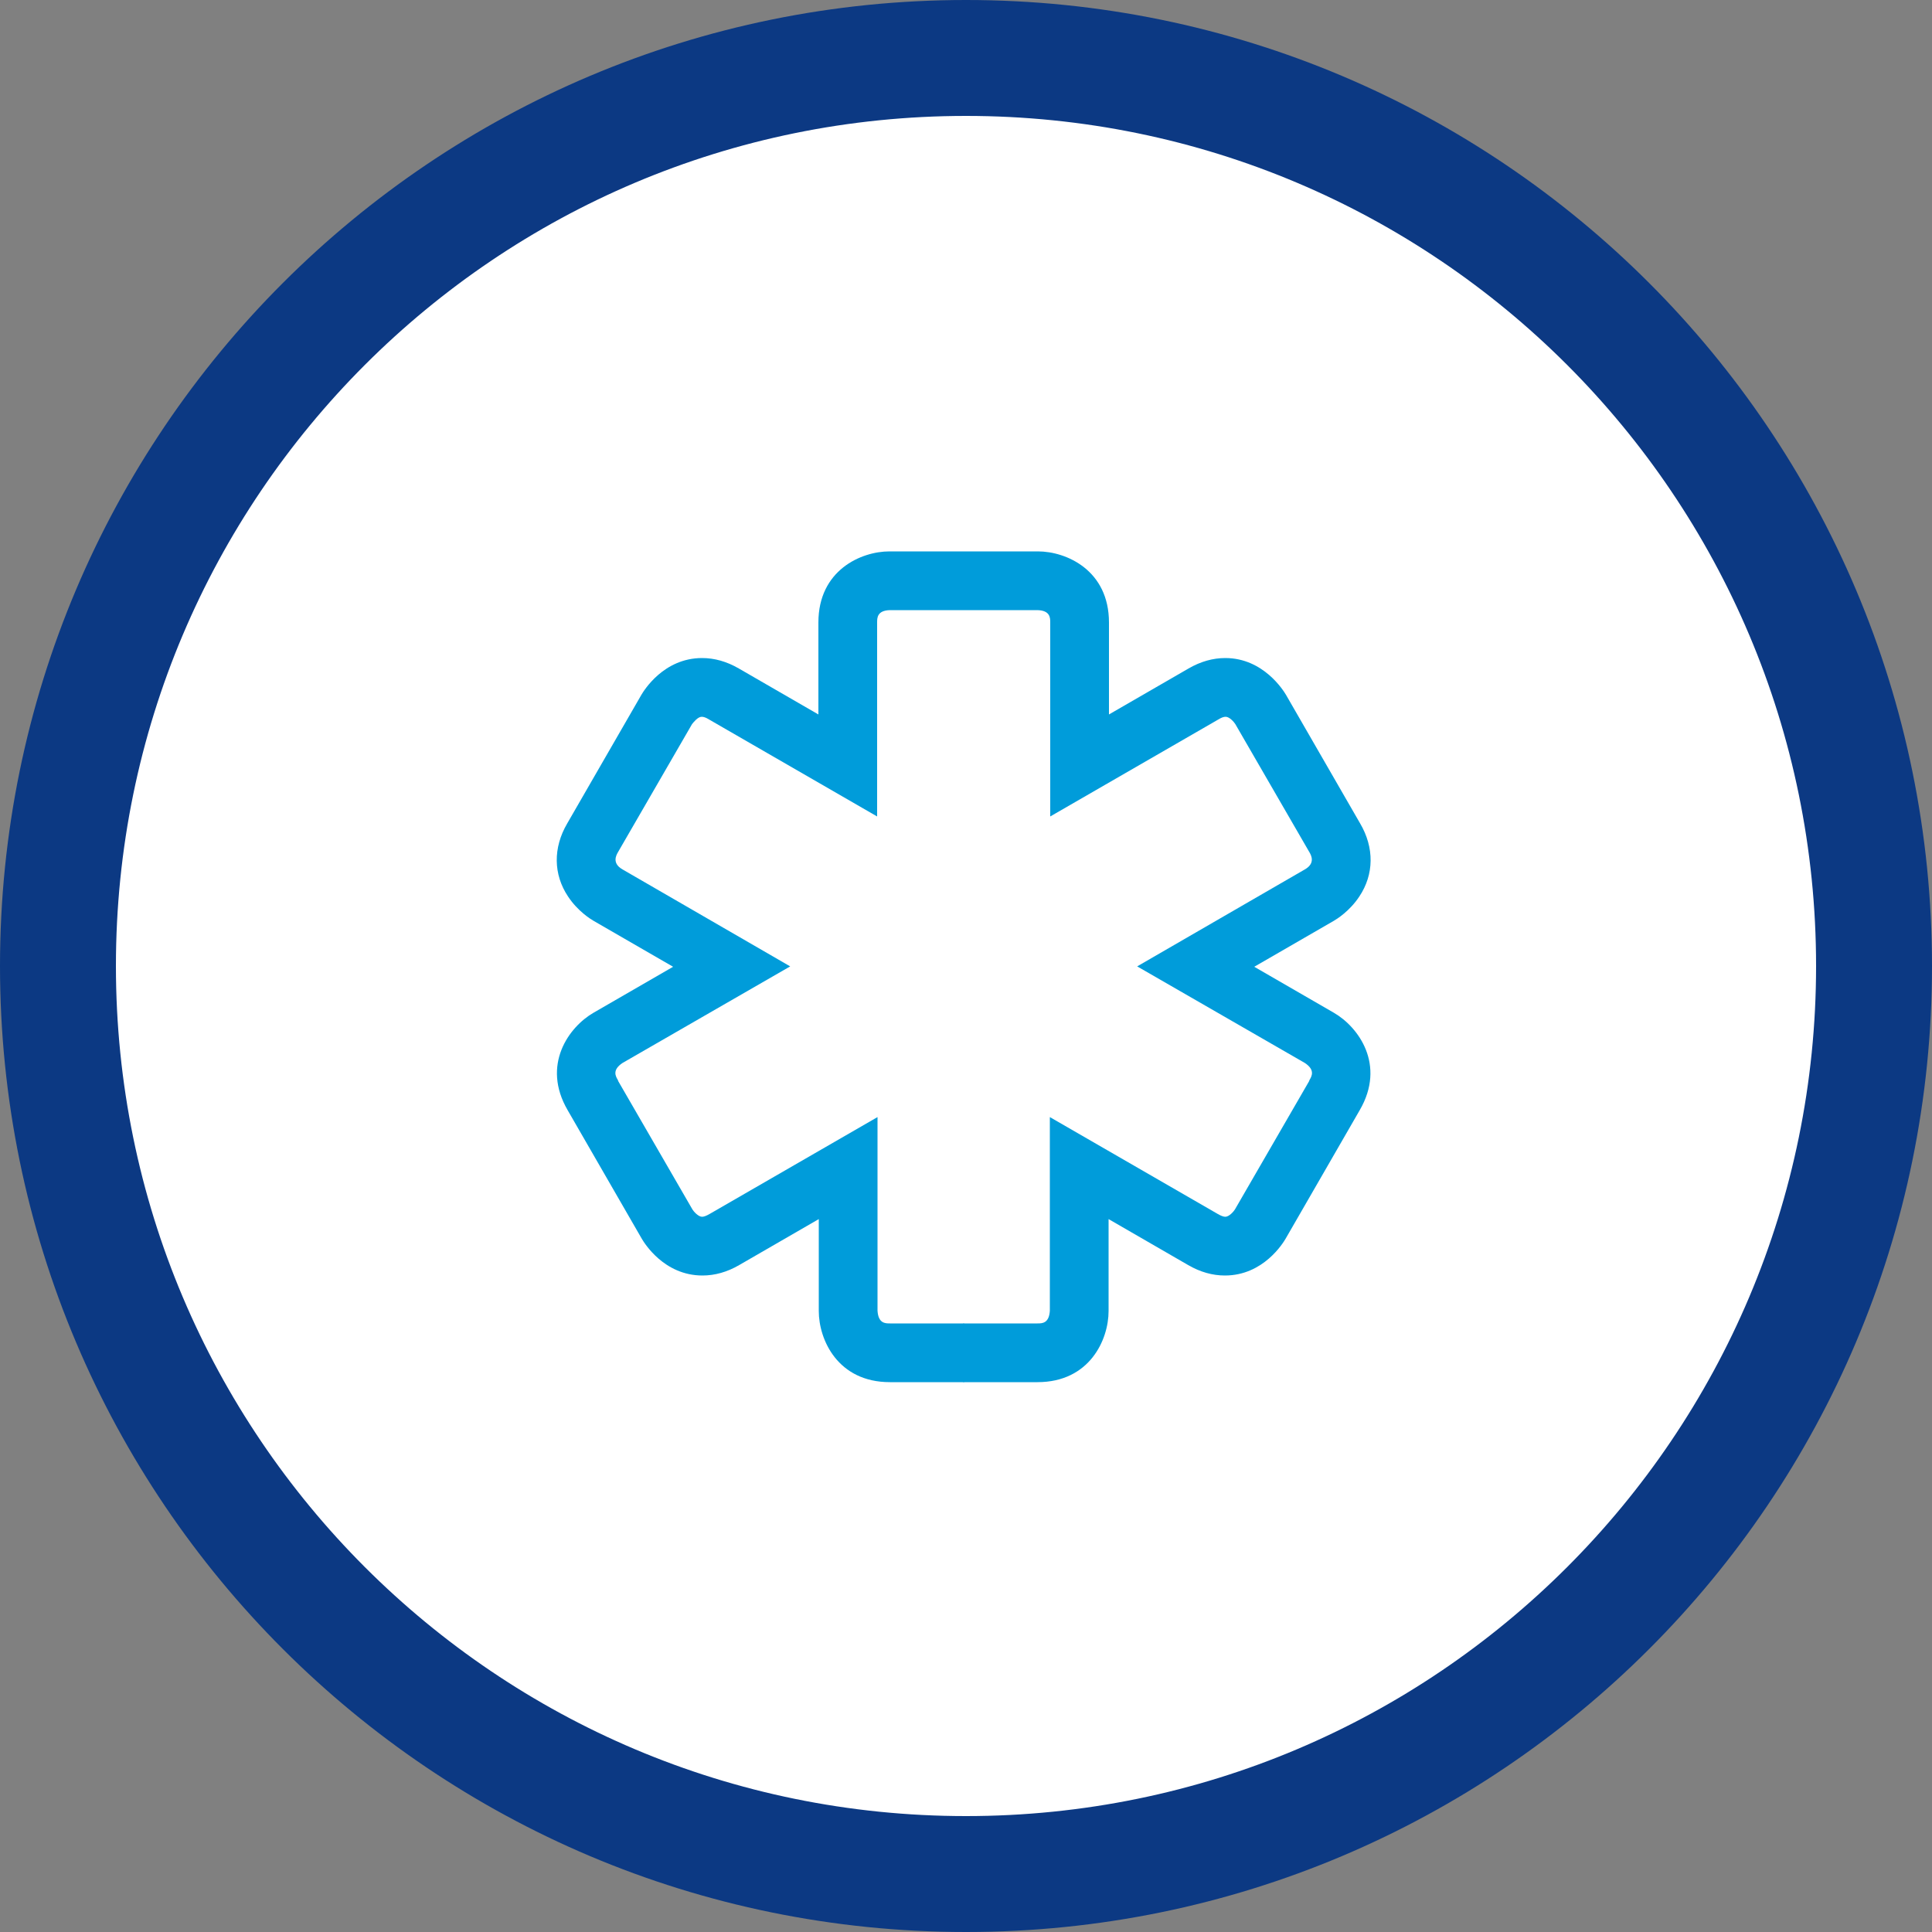 <?xml version="1.0" encoding="UTF-8"?><svg id="a" xmlns="http://www.w3.org/2000/svg" width="50" height="50" viewBox="0 0 50 50"><rect x="0" y="0" width="50" height="50" fill="#808080" stroke="none"/><path d="m48.5,25c0,12.98-10.52,23.5-23.5,23.5S1.5,37.98,1.5,25,12.02,1.5,25,1.5s23.5,10.52,23.5,23.5Z" fill="#fff" stroke="#0c3983" stroke-miterlimit="10" stroke-width="3"/><path d="m15.99,27.95c-.06-.1-.15-.26.12-.44l4.34-2.5-4.34-2.51c-.28-.16-.16-.37-.12-.44l1.92-3.32c.04-.05.15-.19.25-.19.05,0,.11.02.19.07l4.35,2.51v-5.02c0-.12,0-.31.33-.32h1.91v-1.52h-1.92c-.74,0-1.84.49-1.84,1.84v2.38l-2.06-1.19c-.31-.18-.63-.27-.95-.27-1,0-1.51.85-1.57.95l-1.92,3.33c-.37.63-.36,1.32.02,1.89.25.38.59.59.66.63l2.06,1.19-2.06,1.19c-.64.37-1.35,1.35-.67,2.52l1.92,3.33c.06.1.57.95,1.57.95.32,0,.64-.09.95-.27l2.06-1.19v2.38c0,.74.49,1.84,1.84,1.84h1.92v-1.52h-1.92c-.12,0-.3,0-.32-.33v-5.01l-4.35,2.51c-.07.04-.14.07-.19.07-.1,0-.22-.14-.25-.19l-1.92-3.32Z" fill="#009cda"/><path d="m33.89,27.95c.06-.1.15-.26-.12-.44l-4.34-2.5,4.34-2.51c.28-.16.16-.37.12-.44l-1.92-3.32c-.03-.05-.15-.19-.25-.19-.05,0-.11.02-.19.07l-4.35,2.51v-5.02c0-.12,0-.31-.33-.32h-1.91v-1.52h1.92c.74,0,1.84.49,1.84,1.84v2.38l2.06-1.19c.31-.18.63-.27.95-.27.99,0,1.51.85,1.57.95l1.92,3.33c.37.63.36,1.32-.02,1.89-.25.38-.59.59-.66.63l-2.06,1.19,2.06,1.19c.64.37,1.35,1.35.67,2.52l-1.92,3.33c-.06.1-.57.95-1.57.95-.32,0-.64-.09-.95-.27l-2.06-1.19v2.38c0,.74-.49,1.84-1.84,1.84h-1.92v-1.52h1.92c.12,0,.3,0,.32-.33v-5.01l4.35,2.51c.07.04.14.07.19.07.1,0,.22-.14.25-.19l1.92-3.32Z" fill="#009cda"/></svg>
